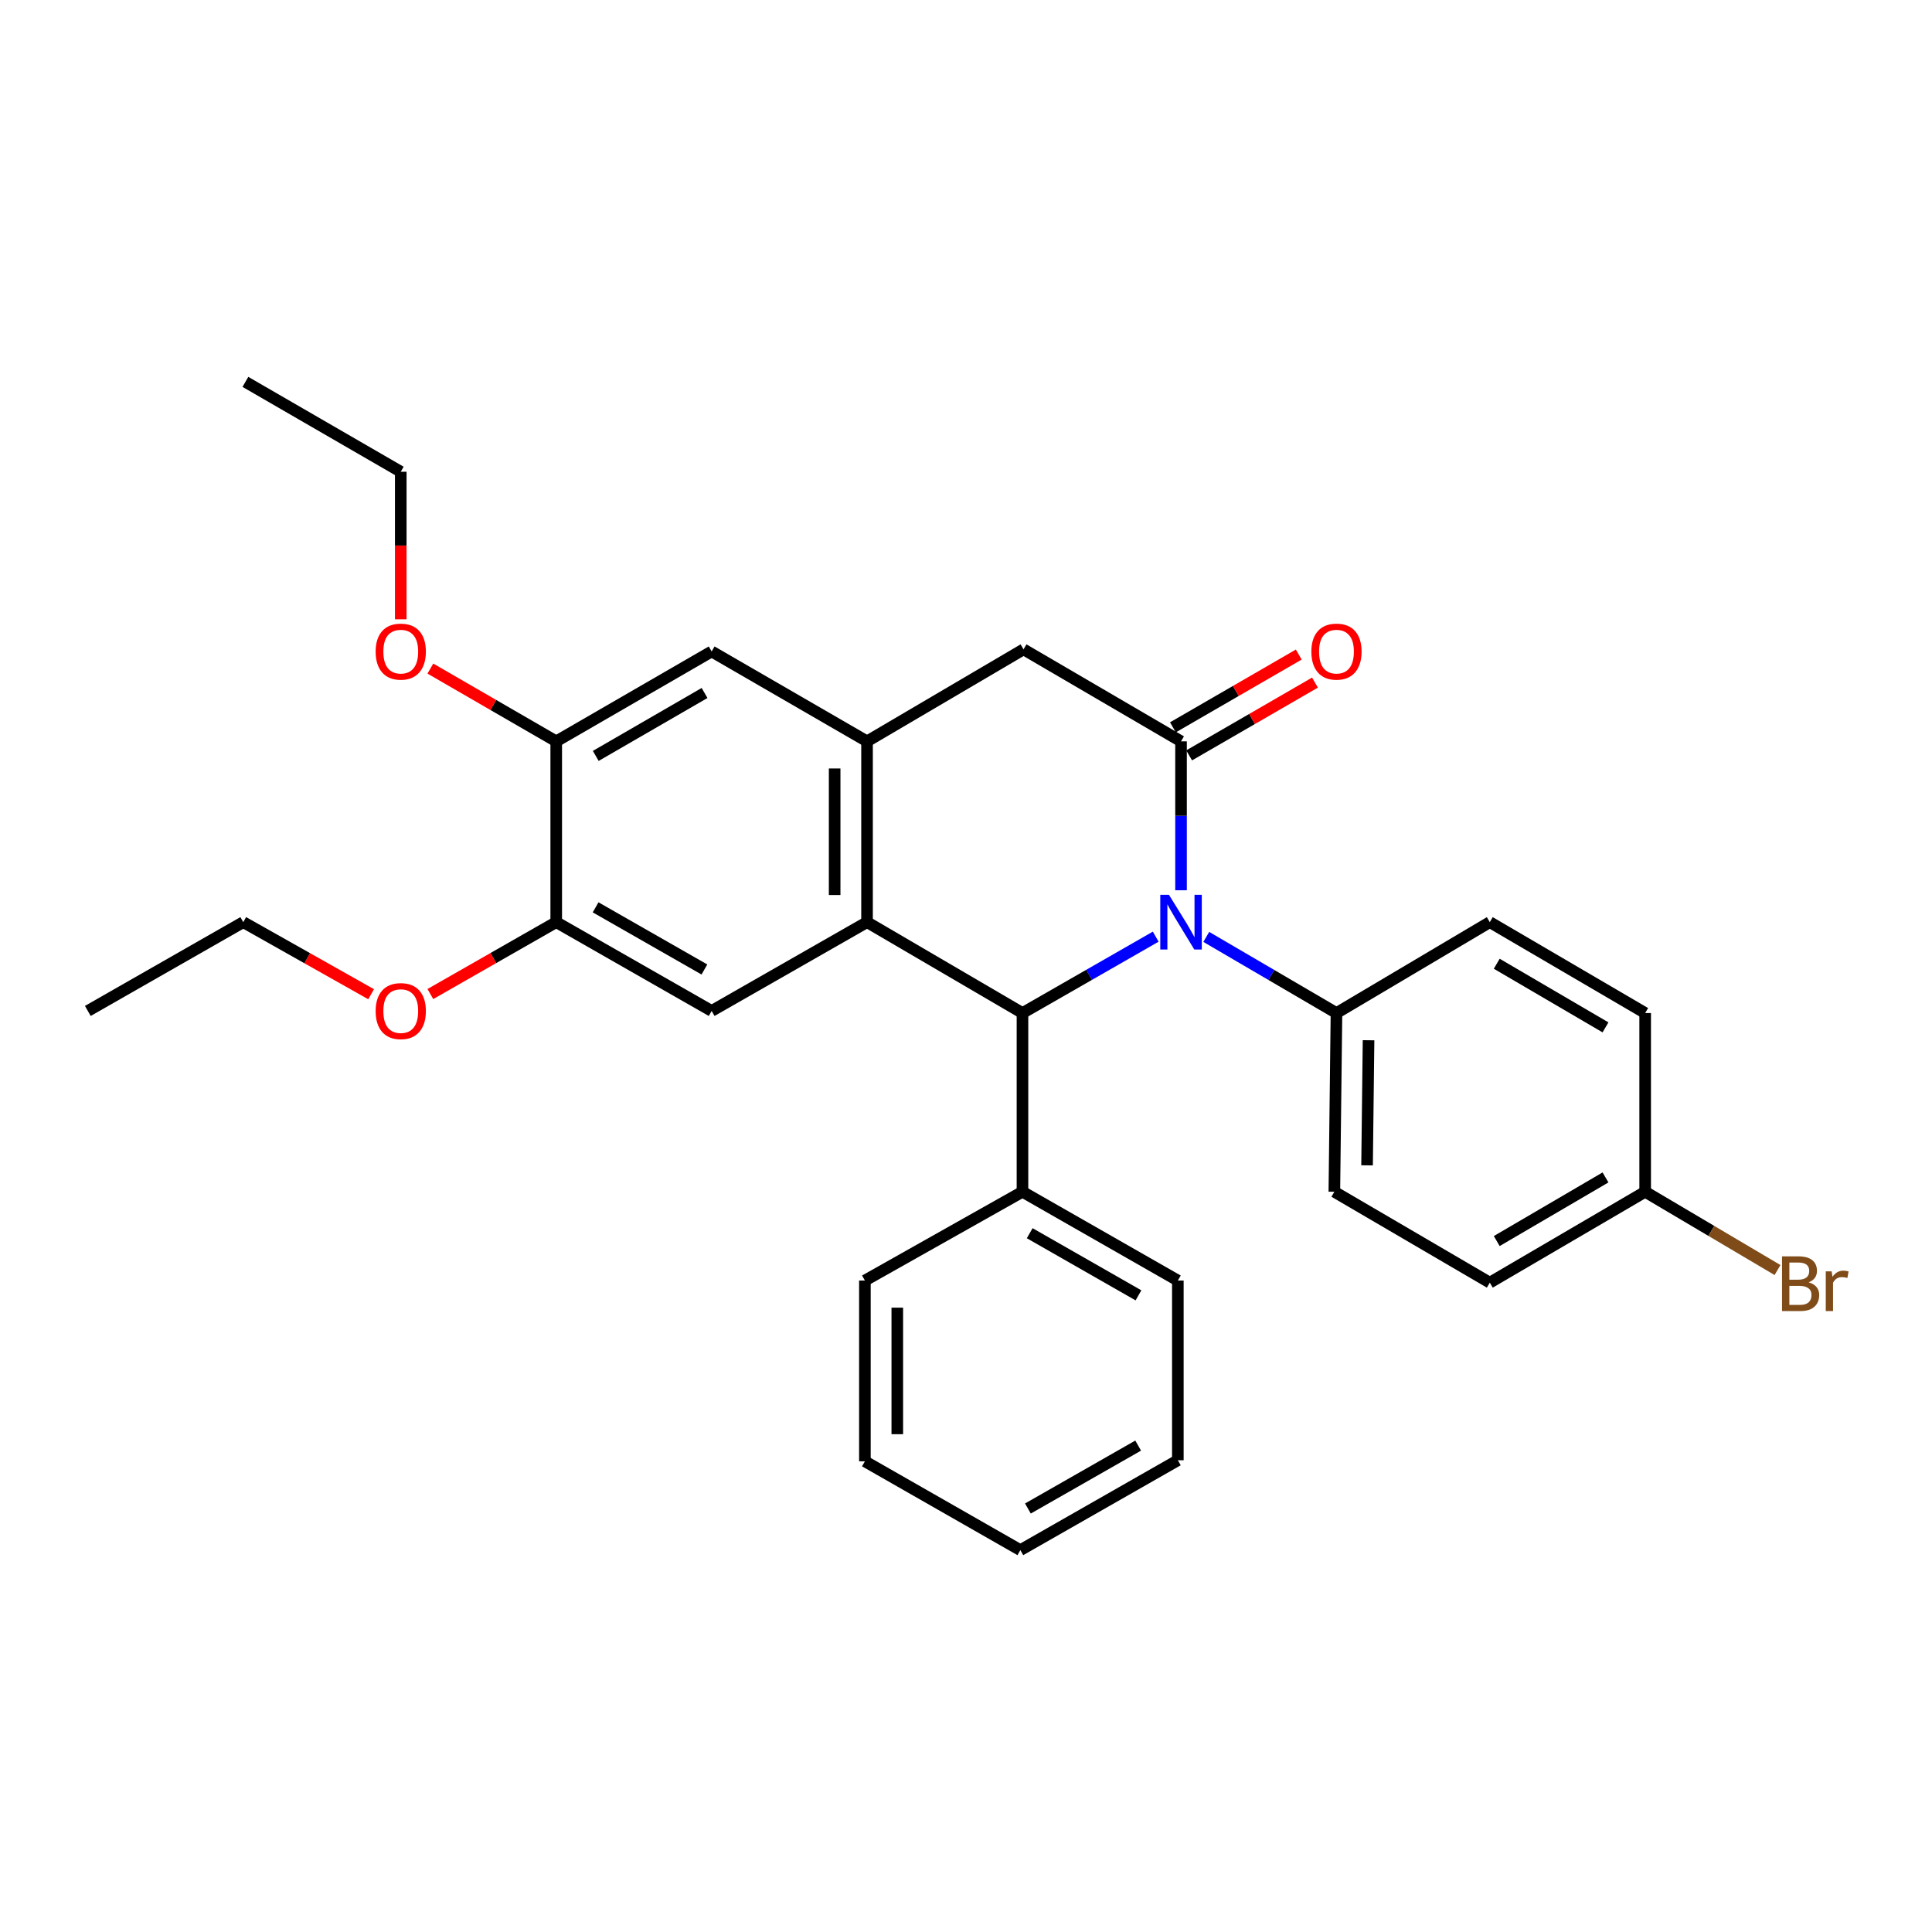 <?xml version='1.0' encoding='iso-8859-1'?>
<svg version='1.1' baseProfile='full'
              xmlns='http://www.w3.org/2000/svg'
                      xmlns:rdkit='http://www.rdkit.org/xml'
                      xmlns:xlink='http://www.w3.org/1999/xlink'
                  xml:space='preserve'
width='1000px' height='1000px' viewBox='0 0 1000 1000'>
<!-- END OF HEADER -->
<rect style='opacity:1.0;fill:#FFFFFF;stroke:none' width='1000' height='1000' x='0' y='0'> </rect>
<path class='bond-0' d='M 611.299,460.799 L 611.299,422.261' style='fill:none;fill-rule:evenodd;stroke:#0000FF;stroke-width:6px;stroke-linecap:butt;stroke-linejoin:miter;stroke-opacity:1' />
<path class='bond-0' d='M 611.299,422.261 L 611.299,383.723' style='fill:none;fill-rule:evenodd;stroke:#000000;stroke-width:6px;stroke-linecap:butt;stroke-linejoin:miter;stroke-opacity:1' />
<path class='bond-2' d='M 598.194,484.811 L 563.711,504.581' style='fill:none;fill-rule:evenodd;stroke:#0000FF;stroke-width:6px;stroke-linecap:butt;stroke-linejoin:miter;stroke-opacity:1' />
<path class='bond-2' d='M 563.711,504.581 L 529.229,524.351' style='fill:none;fill-rule:evenodd;stroke:#000000;stroke-width:6px;stroke-linecap:butt;stroke-linejoin:miter;stroke-opacity:1' />
<path class='bond-8' d='M 624.369,484.942 L 658.063,504.646' style='fill:none;fill-rule:evenodd;stroke:#0000FF;stroke-width:6px;stroke-linecap:butt;stroke-linejoin:miter;stroke-opacity:1' />
<path class='bond-8' d='M 658.063,504.646 L 691.757,524.351' style='fill:none;fill-rule:evenodd;stroke:#000000;stroke-width:6px;stroke-linecap:butt;stroke-linejoin:miter;stroke-opacity:1' />
<path class='bond-5' d='M 611.299,383.723 L 529.779,336.102' style='fill:none;fill-rule:evenodd;stroke:#000000;stroke-width:6px;stroke-linecap:butt;stroke-linejoin:miter;stroke-opacity:1' />
<path class='bond-10' d='M 615.496,390.981 L 648.063,372.147' style='fill:none;fill-rule:evenodd;stroke:#000000;stroke-width:6px;stroke-linecap:butt;stroke-linejoin:miter;stroke-opacity:1' />
<path class='bond-10' d='M 648.063,372.147 L 680.631,353.312' style='fill:none;fill-rule:evenodd;stroke:#FF0000;stroke-width:6px;stroke-linecap:butt;stroke-linejoin:miter;stroke-opacity:1' />
<path class='bond-10' d='M 607.101,376.466 L 639.669,357.631' style='fill:none;fill-rule:evenodd;stroke:#000000;stroke-width:6px;stroke-linecap:butt;stroke-linejoin:miter;stroke-opacity:1' />
<path class='bond-10' d='M 639.669,357.631 L 672.236,338.797' style='fill:none;fill-rule:evenodd;stroke:#FF0000;stroke-width:6px;stroke-linecap:butt;stroke-linejoin:miter;stroke-opacity:1' />
<path class='bond-1' d='M 448.78,477.298 L 529.229,524.351' style='fill:none;fill-rule:evenodd;stroke:#000000;stroke-width:6px;stroke-linecap:butt;stroke-linejoin:miter;stroke-opacity:1' />
<path class='bond-3' d='M 448.78,477.298 L 448.78,383.723' style='fill:none;fill-rule:evenodd;stroke:#000000;stroke-width:6px;stroke-linecap:butt;stroke-linejoin:miter;stroke-opacity:1' />
<path class='bond-3' d='M 432.012,463.262 L 432.012,397.76' style='fill:none;fill-rule:evenodd;stroke:#000000;stroke-width:6px;stroke-linecap:butt;stroke-linejoin:miter;stroke-opacity:1' />
<path class='bond-4' d='M 448.78,477.298 L 368.35,523.261' style='fill:none;fill-rule:evenodd;stroke:#000000;stroke-width:6px;stroke-linecap:butt;stroke-linejoin:miter;stroke-opacity:1' />
<path class='bond-11' d='M 529.229,524.351 L 529.229,616.854' style='fill:none;fill-rule:evenodd;stroke:#000000;stroke-width:6px;stroke-linecap:butt;stroke-linejoin:miter;stroke-opacity:1' />
<path class='bond-6' d='M 448.78,383.723 L 368.35,337.192' style='fill:none;fill-rule:evenodd;stroke:#000000;stroke-width:6px;stroke-linecap:butt;stroke-linejoin:miter;stroke-opacity:1' />
<path class='bond-29' d='M 448.78,383.723 L 529.779,336.102' style='fill:none;fill-rule:evenodd;stroke:#000000;stroke-width:6px;stroke-linecap:butt;stroke-linejoin:miter;stroke-opacity:1' />
<path class='bond-7' d='M 368.35,523.261 L 287.901,477.298' style='fill:none;fill-rule:evenodd;stroke:#000000;stroke-width:6px;stroke-linecap:butt;stroke-linejoin:miter;stroke-opacity:1' />
<path class='bond-7' d='M 364.6,501.807 L 308.286,469.633' style='fill:none;fill-rule:evenodd;stroke:#000000;stroke-width:6px;stroke-linecap:butt;stroke-linejoin:miter;stroke-opacity:1' />
<path class='bond-32' d='M 368.35,337.192 L 287.901,383.723' style='fill:none;fill-rule:evenodd;stroke:#000000;stroke-width:6px;stroke-linecap:butt;stroke-linejoin:miter;stroke-opacity:1' />
<path class='bond-32' d='M 364.678,358.687 L 308.363,391.259' style='fill:none;fill-rule:evenodd;stroke:#000000;stroke-width:6px;stroke-linecap:butt;stroke-linejoin:miter;stroke-opacity:1' />
<path class='bond-9' d='M 287.901,477.298 L 287.901,383.723' style='fill:none;fill-rule:evenodd;stroke:#000000;stroke-width:6px;stroke-linecap:butt;stroke-linejoin:miter;stroke-opacity:1' />
<path class='bond-15' d='M 287.901,477.298 L 255.325,495.905' style='fill:none;fill-rule:evenodd;stroke:#000000;stroke-width:6px;stroke-linecap:butt;stroke-linejoin:miter;stroke-opacity:1' />
<path class='bond-15' d='M 255.325,495.905 L 222.75,514.512' style='fill:none;fill-rule:evenodd;stroke:#FF0000;stroke-width:6px;stroke-linecap:butt;stroke-linejoin:miter;stroke-opacity:1' />
<path class='bond-12' d='M 691.757,524.351 L 690.658,616.854' style='fill:none;fill-rule:evenodd;stroke:#000000;stroke-width:6px;stroke-linecap:butt;stroke-linejoin:miter;stroke-opacity:1' />
<path class='bond-12' d='M 708.359,538.426 L 707.589,603.178' style='fill:none;fill-rule:evenodd;stroke:#000000;stroke-width:6px;stroke-linecap:butt;stroke-linejoin:miter;stroke-opacity:1' />
<path class='bond-13' d='M 691.757,524.351 L 771.116,477.298' style='fill:none;fill-rule:evenodd;stroke:#000000;stroke-width:6px;stroke-linecap:butt;stroke-linejoin:miter;stroke-opacity:1' />
<path class='bond-16' d='M 287.901,383.723 L 255.329,364.889' style='fill:none;fill-rule:evenodd;stroke:#000000;stroke-width:6px;stroke-linecap:butt;stroke-linejoin:miter;stroke-opacity:1' />
<path class='bond-16' d='M 255.329,364.889 L 222.757,346.054' style='fill:none;fill-rule:evenodd;stroke:#FF0000;stroke-width:6px;stroke-linecap:butt;stroke-linejoin:miter;stroke-opacity:1' />
<path class='bond-20' d='M 529.229,616.854 L 609.65,662.808' style='fill:none;fill-rule:evenodd;stroke:#000000;stroke-width:6px;stroke-linecap:butt;stroke-linejoin:miter;stroke-opacity:1' />
<path class='bond-20' d='M 532.973,638.306 L 589.268,670.473' style='fill:none;fill-rule:evenodd;stroke:#000000;stroke-width:6px;stroke-linecap:butt;stroke-linejoin:miter;stroke-opacity:1' />
<path class='bond-21' d='M 529.229,616.854 L 447.671,662.808' style='fill:none;fill-rule:evenodd;stroke:#000000;stroke-width:6px;stroke-linecap:butt;stroke-linejoin:miter;stroke-opacity:1' />
<path class='bond-18' d='M 690.658,616.854 L 771.116,663.898' style='fill:none;fill-rule:evenodd;stroke:#000000;stroke-width:6px;stroke-linecap:butt;stroke-linejoin:miter;stroke-opacity:1' />
<path class='bond-17' d='M 771.116,477.298 L 851.537,524.351' style='fill:none;fill-rule:evenodd;stroke:#000000;stroke-width:6px;stroke-linecap:butt;stroke-linejoin:miter;stroke-opacity:1' />
<path class='bond-17' d='M 774.711,498.829 L 831.006,531.766' style='fill:none;fill-rule:evenodd;stroke:#000000;stroke-width:6px;stroke-linecap:butt;stroke-linejoin:miter;stroke-opacity:1' />
<path class='bond-14' d='M 851.537,616.854 L 851.537,524.351' style='fill:none;fill-rule:evenodd;stroke:#000000;stroke-width:6px;stroke-linecap:butt;stroke-linejoin:miter;stroke-opacity:1' />
<path class='bond-19' d='M 851.537,616.854 L 885.788,637.114' style='fill:none;fill-rule:evenodd;stroke:#000000;stroke-width:6px;stroke-linecap:butt;stroke-linejoin:miter;stroke-opacity:1' />
<path class='bond-19' d='M 885.788,637.114 L 920.038,657.374' style='fill:none;fill-rule:evenodd;stroke:#7F4C19;stroke-width:6px;stroke-linecap:butt;stroke-linejoin:miter;stroke-opacity:1' />
<path class='bond-30' d='M 851.537,616.854 L 771.116,663.898' style='fill:none;fill-rule:evenodd;stroke:#000000;stroke-width:6px;stroke-linecap:butt;stroke-linejoin:miter;stroke-opacity:1' />
<path class='bond-30' d='M 831.007,609.437 L 774.713,642.367' style='fill:none;fill-rule:evenodd;stroke:#000000;stroke-width:6px;stroke-linecap:butt;stroke-linejoin:miter;stroke-opacity:1' />
<path class='bond-22' d='M 192.093,514.612 L 159.003,495.955' style='fill:none;fill-rule:evenodd;stroke:#FF0000;stroke-width:6px;stroke-linecap:butt;stroke-linejoin:miter;stroke-opacity:1' />
<path class='bond-22' d='M 159.003,495.955 L 125.913,477.298' style='fill:none;fill-rule:evenodd;stroke:#000000;stroke-width:6px;stroke-linecap:butt;stroke-linejoin:miter;stroke-opacity:1' />
<path class='bond-23' d='M 207.433,320.547 L 207.433,282.362' style='fill:none;fill-rule:evenodd;stroke:#FF0000;stroke-width:6px;stroke-linecap:butt;stroke-linejoin:miter;stroke-opacity:1' />
<path class='bond-23' d='M 207.433,282.362 L 207.433,244.177' style='fill:none;fill-rule:evenodd;stroke:#000000;stroke-width:6px;stroke-linecap:butt;stroke-linejoin:miter;stroke-opacity:1' />
<path class='bond-27' d='M 609.65,662.808 L 609.65,755.823' style='fill:none;fill-rule:evenodd;stroke:#000000;stroke-width:6px;stroke-linecap:butt;stroke-linejoin:miter;stroke-opacity:1' />
<path class='bond-26' d='M 447.671,662.808 L 447.671,756.373' style='fill:none;fill-rule:evenodd;stroke:#000000;stroke-width:6px;stroke-linecap:butt;stroke-linejoin:miter;stroke-opacity:1' />
<path class='bond-26' d='M 464.439,676.842 L 464.439,742.338' style='fill:none;fill-rule:evenodd;stroke:#000000;stroke-width:6px;stroke-linecap:butt;stroke-linejoin:miter;stroke-opacity:1' />
<path class='bond-24' d='M 125.913,477.298 L 45.455,523.261' style='fill:none;fill-rule:evenodd;stroke:#000000;stroke-width:6px;stroke-linecap:butt;stroke-linejoin:miter;stroke-opacity:1' />
<path class='bond-25' d='M 207.433,244.177 L 127.021,197.655' style='fill:none;fill-rule:evenodd;stroke:#000000;stroke-width:6px;stroke-linecap:butt;stroke-linejoin:miter;stroke-opacity:1' />
<path class='bond-28' d='M 447.671,756.373 L 528.13,802.345' style='fill:none;fill-rule:evenodd;stroke:#000000;stroke-width:6px;stroke-linecap:butt;stroke-linejoin:miter;stroke-opacity:1' />
<path class='bond-31' d='M 609.65,755.823 L 528.13,802.345' style='fill:none;fill-rule:evenodd;stroke:#000000;stroke-width:6px;stroke-linecap:butt;stroke-linejoin:miter;stroke-opacity:1' />
<path class='bond-31' d='M 589.111,748.238 L 532.047,780.803' style='fill:none;fill-rule:evenodd;stroke:#000000;stroke-width:6px;stroke-linecap:butt;stroke-linejoin:miter;stroke-opacity:1' />
<path  class='atom-0' d='M 605.039 463.138
L 614.319 478.138
Q 615.239 479.618, 616.719 482.298
Q 618.199 484.978, 618.279 485.138
L 618.279 463.138
L 622.039 463.138
L 622.039 491.458
L 618.159 491.458
L 608.199 475.058
Q 607.039 473.138, 605.799 470.938
Q 604.599 468.738, 604.239 468.058
L 604.239 491.458
L 600.559 491.458
L 600.559 463.138
L 605.039 463.138
' fill='#0000FF'/>
<path  class='atom-11' d='M 678.757 337.272
Q 678.757 330.472, 682.117 326.672
Q 685.477 322.872, 691.757 322.872
Q 698.037 322.872, 701.397 326.672
Q 704.757 330.472, 704.757 337.272
Q 704.757 344.152, 701.357 348.072
Q 697.957 351.952, 691.757 351.952
Q 685.517 351.952, 682.117 348.072
Q 678.757 344.192, 678.757 337.272
M 691.757 348.752
Q 696.077 348.752, 698.397 345.872
Q 700.757 342.952, 700.757 337.272
Q 700.757 331.712, 698.397 328.912
Q 696.077 326.072, 691.757 326.072
Q 687.437 326.072, 685.077 328.872
Q 682.757 331.672, 682.757 337.272
Q 682.757 342.992, 685.077 345.872
Q 687.437 348.752, 691.757 348.752
' fill='#FF0000'/>
<path  class='atom-16' d='M 194.433 523.341
Q 194.433 516.541, 197.793 512.741
Q 201.153 508.941, 207.433 508.941
Q 213.713 508.941, 217.073 512.741
Q 220.433 516.541, 220.433 523.341
Q 220.433 530.221, 217.033 534.141
Q 213.633 538.021, 207.433 538.021
Q 201.193 538.021, 197.793 534.141
Q 194.433 530.261, 194.433 523.341
M 207.433 534.821
Q 211.753 534.821, 214.073 531.941
Q 216.433 529.021, 216.433 523.341
Q 216.433 517.781, 214.073 514.981
Q 211.753 512.141, 207.433 512.141
Q 203.113 512.141, 200.753 514.941
Q 198.433 517.741, 198.433 523.341
Q 198.433 529.061, 200.753 531.941
Q 203.113 534.821, 207.433 534.821
' fill='#FF0000'/>
<path  class='atom-17' d='M 194.433 337.272
Q 194.433 330.472, 197.793 326.672
Q 201.153 322.872, 207.433 322.872
Q 213.713 322.872, 217.073 326.672
Q 220.433 330.472, 220.433 337.272
Q 220.433 344.152, 217.033 348.072
Q 213.633 351.952, 207.433 351.952
Q 201.193 351.952, 197.793 348.072
Q 194.433 344.192, 194.433 337.272
M 207.433 348.752
Q 211.753 348.752, 214.073 345.872
Q 216.433 342.952, 216.433 337.272
Q 216.433 331.712, 214.073 328.912
Q 211.753 326.072, 207.433 326.072
Q 203.113 326.072, 200.753 328.872
Q 198.433 331.672, 198.433 337.272
Q 198.433 342.992, 200.753 345.872
Q 203.113 348.752, 207.433 348.752
' fill='#FF0000'/>
<path  class='atom-20' d='M 936.135 663.727
Q 938.855 664.487, 940.215 666.167
Q 941.615 667.807, 941.615 670.247
Q 941.615 674.167, 939.095 676.407
Q 936.615 678.607, 931.895 678.607
L 922.375 678.607
L 922.375 650.287
L 930.735 650.287
Q 935.575 650.287, 938.015 652.247
Q 940.455 654.207, 940.455 657.807
Q 940.455 662.087, 936.135 663.727
M 926.175 653.487
L 926.175 662.367
L 930.735 662.367
Q 933.535 662.367, 934.975 661.247
Q 936.455 660.087, 936.455 657.807
Q 936.455 653.487, 930.735 653.487
L 926.175 653.487
M 931.895 675.407
Q 934.655 675.407, 936.135 674.087
Q 937.615 672.767, 937.615 670.247
Q 937.615 667.927, 935.975 666.767
Q 934.375 665.567, 931.295 665.567
L 926.175 665.567
L 926.175 675.407
L 931.895 675.407
' fill='#7F4C19'/>
<path  class='atom-20' d='M 948.055 658.047
L 948.495 660.887
Q 950.655 657.687, 954.175 657.687
Q 955.295 657.687, 956.815 658.087
L 956.215 661.447
Q 954.495 661.047, 953.535 661.047
Q 951.855 661.047, 950.735 661.727
Q 949.655 662.367, 948.775 663.927
L 948.775 678.607
L 945.015 678.607
L 945.015 658.047
L 948.055 658.047
' fill='#7F4C19'/>
</svg>
